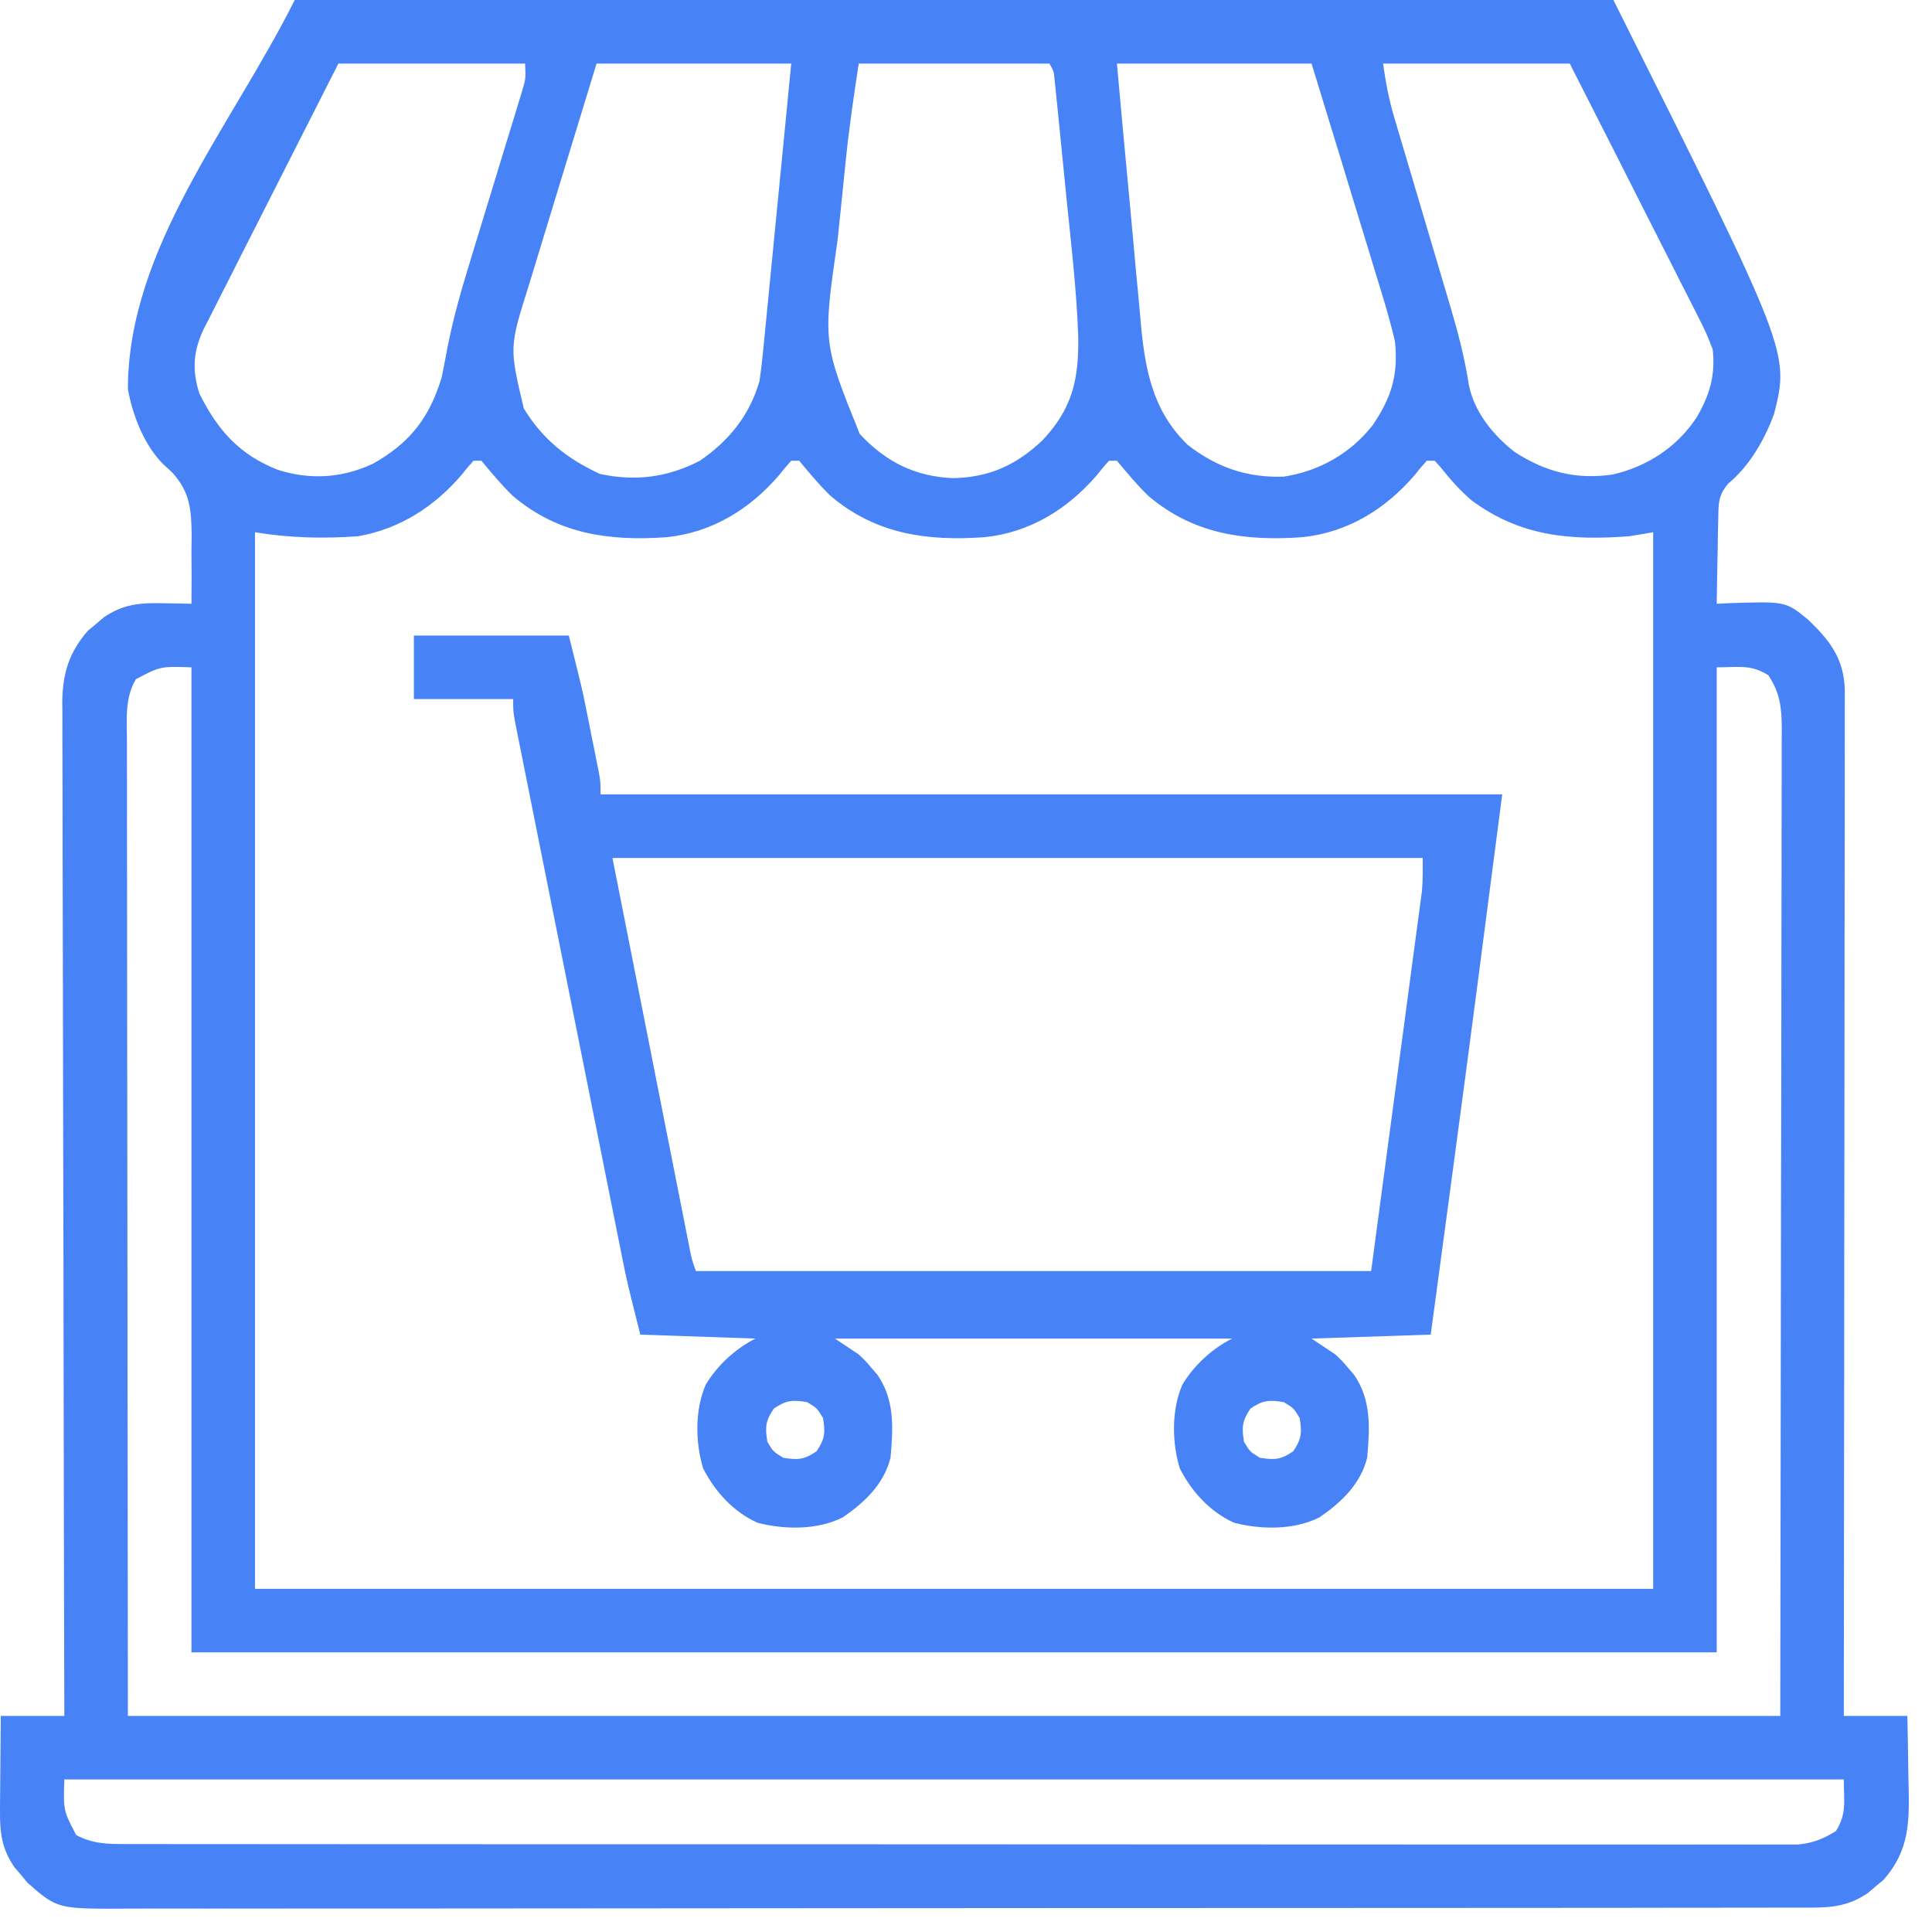 <svg width="76" height="76" viewBox="0 0 76 76" fill="none" xmlns="http://www.w3.org/2000/svg">
<path d="M11.594 0C28.712 0 45.831 0 63.468 0C70.396 13.854 70.396 13.854 69.787 16.289C69.404 17.309 68.834 18.315 67.988 19.02C67.589 19.491 67.603 19.781 67.592 20.393C67.587 20.588 67.582 20.784 67.577 20.985C67.575 21.189 67.572 21.392 67.57 21.602C67.565 21.807 67.561 22.013 67.556 22.225C67.545 22.734 67.537 23.242 67.531 23.75C67.686 23.743 67.84 23.735 68 23.728C70.244 23.653 70.244 23.653 71.125 24.375C71.991 25.201 72.538 25.918 72.57 27.144C72.571 27.45 72.57 27.755 72.569 28.06C72.569 28.313 72.569 28.313 72.569 28.571C72.57 29.136 72.568 29.702 72.567 30.267C72.566 30.672 72.566 31.077 72.567 31.482C72.567 32.355 72.566 33.227 72.564 34.099C72.561 35.361 72.561 36.622 72.56 37.883C72.56 39.929 72.558 41.976 72.555 44.022C72.552 46.01 72.549 47.998 72.548 49.986C72.548 50.108 72.548 50.231 72.548 50.357C72.547 50.972 72.547 51.587 72.547 52.201C72.543 57.301 72.538 62.401 72.531 67.5C73.356 67.5 74.181 67.5 75.031 67.5C75.045 68.167 75.058 68.834 75.065 69.501C75.069 69.727 75.073 69.954 75.078 70.18C75.113 71.65 75.121 72.777 74.099 73.944C73.997 74.028 73.896 74.112 73.791 74.199C73.689 74.286 73.588 74.372 73.484 74.462C72.746 74.97 72.072 75.045 71.194 75.04C71.076 75.041 70.957 75.041 70.836 75.042C70.438 75.043 70.041 75.043 69.644 75.042C69.356 75.042 69.069 75.043 68.782 75.044C67.992 75.046 67.201 75.046 66.411 75.045C65.559 75.045 64.707 75.047 63.855 75.049C62.185 75.051 60.516 75.052 58.846 75.052C57.489 75.052 56.132 75.053 54.775 75.054C50.93 75.057 47.085 75.058 43.239 75.058C43.136 75.058 43.032 75.058 42.925 75.058C42.715 75.058 42.506 75.058 42.296 75.058C39.035 75.058 35.774 75.06 32.512 75.064C28.849 75.069 25.185 75.072 21.521 75.072C19.581 75.071 17.641 75.072 15.701 75.076C14.05 75.079 12.398 75.079 10.746 75.077C9.904 75.076 9.061 75.076 8.218 75.079C7.446 75.081 6.675 75.081 5.903 75.078C5.624 75.078 5.345 75.078 5.066 75.08C2.26 75.096 2.26 75.096 1.087 74.068C1.003 73.966 0.919 73.865 0.832 73.76C0.745 73.659 0.659 73.557 0.569 73.453C0.062 72.716 -0.007 72.094 0 71.208C0.001 71.102 0.001 70.995 0.002 70.885C0.004 70.548 0.007 70.21 0.011 69.873C0.013 69.643 0.014 69.413 0.016 69.184C0.019 68.622 0.025 68.061 0.031 67.5C0.856 67.5 1.681 67.5 2.531 67.5C2.53 67.289 2.53 67.079 2.529 66.862C2.516 61.861 2.505 56.86 2.499 51.858C2.498 51.243 2.498 50.627 2.497 50.011C2.497 49.889 2.496 49.766 2.496 49.64C2.493 47.656 2.489 45.672 2.483 43.688C2.477 41.652 2.473 39.616 2.472 37.579C2.471 36.323 2.469 35.067 2.464 33.811C2.46 32.847 2.459 31.884 2.46 30.92C2.46 30.525 2.459 30.13 2.457 29.735C2.453 29.195 2.454 28.656 2.456 28.117C2.454 27.96 2.452 27.804 2.45 27.643C2.46 26.505 2.706 25.67 3.463 24.806C3.565 24.722 3.666 24.637 3.771 24.551C3.873 24.464 3.974 24.378 4.078 24.288C4.837 23.766 5.505 23.708 6.408 23.73C6.516 23.732 6.624 23.733 6.736 23.735C7.001 23.738 7.266 23.744 7.531 23.75C7.541 23.05 7.537 22.351 7.531 21.65C7.534 21.453 7.537 21.257 7.54 21.054C7.524 20.024 7.477 19.36 6.768 18.58C6.659 18.479 6.549 18.378 6.437 18.275C5.676 17.528 5.22 16.345 5.031 15.312C5.031 9.759 9.11 4.967 11.594 0ZM13.312 2.5C12.31 4.468 12.31 4.468 11.313 6.438C10.907 7.242 10.5 8.047 10.091 8.849C9.76 9.496 9.432 10.145 9.106 10.794C8.981 11.041 8.855 11.288 8.729 11.534C8.552 11.88 8.377 12.228 8.204 12.575C8.151 12.676 8.098 12.777 8.044 12.88C7.605 13.776 7.537 14.54 7.848 15.494C8.577 16.934 9.406 17.878 10.925 18.481C12.203 18.884 13.443 18.812 14.663 18.246C16.127 17.425 16.888 16.442 17.375 14.844C17.449 14.483 17.519 14.121 17.585 13.759C17.815 12.562 18.144 11.407 18.505 10.242C18.567 10.037 18.629 9.832 18.692 9.626C18.886 8.986 19.083 8.345 19.279 7.705C19.509 6.956 19.738 6.207 19.965 5.457C20.056 5.16 20.147 4.862 20.239 4.565C20.294 4.385 20.349 4.205 20.405 4.019C20.454 3.861 20.502 3.703 20.552 3.54C20.681 3.095 20.681 3.095 20.656 2.5C18.233 2.5 15.809 2.5 13.312 2.5ZM23.468 2.5C22.883 4.405 22.883 4.405 22.302 6.312C22.066 7.09 21.829 7.869 21.589 8.647C21.396 9.274 21.204 9.902 21.015 10.531C20.942 10.77 20.869 11.008 20.795 11.247C20.034 13.666 20.034 13.666 20.605 16.068C21.355 17.294 22.308 18.042 23.596 18.643C24.994 18.944 26.258 18.782 27.531 18.125C28.688 17.329 29.479 16.345 29.875 15C29.936 14.58 29.986 14.168 30.025 13.746C30.037 13.624 30.049 13.502 30.062 13.376C30.102 12.976 30.14 12.575 30.179 12.174C30.206 11.895 30.234 11.616 30.261 11.337C30.334 10.605 30.405 9.873 30.476 9.141C30.561 8.262 30.648 7.382 30.735 6.503C30.866 5.169 30.995 3.834 31.125 2.5C28.598 2.5 26.072 2.5 23.468 2.5ZM33.781 2.5C33.583 3.785 33.398 5.054 33.267 6.345C33.25 6.509 33.233 6.674 33.216 6.843C33.181 7.187 33.146 7.532 33.111 7.876C33.059 8.395 33.004 8.914 32.95 9.432C32.366 13.469 32.366 13.469 33.82 17.07C34.838 18.164 35.995 18.749 37.492 18.809C38.919 18.779 39.974 18.298 41.007 17.322C42.188 16.07 42.446 14.919 42.414 13.21C42.348 11.389 42.135 9.573 41.949 7.761C41.904 7.317 41.861 6.873 41.817 6.429C41.764 5.897 41.711 5.366 41.658 4.835C41.638 4.636 41.618 4.438 41.598 4.233C41.579 4.051 41.56 3.869 41.541 3.681C41.525 3.52 41.508 3.36 41.492 3.194C41.458 2.812 41.458 2.812 41.281 2.5C38.806 2.5 36.331 2.5 33.781 2.5ZM43.937 2.5C44.133 4.676 44.133 4.676 44.336 6.852C44.42 7.74 44.504 8.629 44.583 9.518C44.646 10.236 44.713 10.953 44.783 11.67C44.809 11.942 44.834 12.214 44.857 12.487C45.019 14.388 45.28 16.106 46.721 17.5C47.859 18.384 49.052 18.799 50.5 18.75C51.898 18.532 53.12 17.842 53.996 16.729C54.738 15.638 55.01 14.743 54.875 13.438C54.678 12.576 54.419 11.736 54.157 10.892C54.083 10.649 54.01 10.406 53.936 10.163C53.744 9.528 53.549 8.894 53.354 8.26C53.119 7.497 52.888 6.732 52.656 5.968C52.304 4.811 51.948 3.656 51.593 2.5C49.067 2.5 46.54 2.5 43.937 2.5ZM54.406 2.5C54.515 3.264 54.631 3.897 54.848 4.623C54.906 4.821 54.964 5.018 55.025 5.222C55.056 5.326 55.087 5.43 55.119 5.538C55.218 5.868 55.315 6.198 55.413 6.528C55.655 7.348 55.898 8.168 56.142 8.988C56.349 9.681 56.554 10.374 56.759 11.068C56.854 11.391 56.95 11.713 57.047 12.035C57.351 13.059 57.615 14.072 57.78 15.129C57.979 16.188 58.74 17.125 59.576 17.774C60.795 18.569 62.016 18.881 63.459 18.662C64.814 18.346 65.987 17.574 66.75 16.406C67.258 15.526 67.482 14.777 67.375 13.75C67.219 13.33 67.064 12.968 66.858 12.575C66.803 12.466 66.749 12.356 66.692 12.242C66.512 11.883 66.328 11.525 66.144 11.167C66.018 10.917 65.892 10.666 65.766 10.416C65.435 9.759 65.102 9.104 64.767 8.449C64.366 7.662 63.969 6.873 63.571 6.084C62.966 4.888 62.358 3.694 61.75 2.5C59.326 2.5 56.903 2.5 54.406 2.5ZM18.625 18.125C18.461 18.304 18.306 18.491 18.156 18.682C17.078 19.938 15.734 20.8 14.094 21.094C12.728 21.194 11.38 21.162 10.031 20.938C10.031 34.653 10.031 48.369 10.031 62.5C28.181 62.5 46.331 62.5 65.031 62.5C65.031 48.784 65.031 35.069 65.031 20.938C64.722 20.989 64.412 21.041 64.094 21.094C61.775 21.27 59.803 21.104 57.884 19.68C57.42 19.279 57.031 18.84 56.652 18.36C56.581 18.282 56.51 18.205 56.437 18.125C56.334 18.125 56.231 18.125 56.125 18.125C55.961 18.304 55.806 18.491 55.656 18.682C54.501 20.027 53.024 20.942 51.24 21.131C48.979 21.292 46.961 21.023 45.172 19.507C44.726 19.074 44.336 18.602 43.937 18.125C43.834 18.125 43.731 18.125 43.625 18.125C43.461 18.304 43.306 18.491 43.156 18.682C42.001 20.027 40.524 20.942 38.74 21.131C36.479 21.292 34.461 21.023 32.672 19.507C32.226 19.074 31.836 18.602 31.437 18.125C31.334 18.125 31.231 18.125 31.125 18.125C30.961 18.304 30.806 18.491 30.656 18.682C29.501 20.027 28.024 20.942 26.24 21.131C23.979 21.292 21.961 21.023 20.172 19.507C19.726 19.074 19.336 18.602 18.937 18.125C18.834 18.125 18.731 18.125 18.625 18.125ZM5.344 26.719C4.909 27.462 4.988 28.279 4.993 29.113C4.993 29.276 4.993 29.44 4.993 29.608C4.992 30.159 4.994 30.71 4.996 31.261C4.996 31.661 4.996 32.062 4.995 32.462C4.995 33.427 4.997 34.392 4.999 35.358C5.001 36.474 5.001 37.59 5.001 38.707C5.003 41.654 5.007 44.602 5.011 47.549C5.018 54.133 5.024 60.717 5.031 67.5C26.481 67.5 47.931 67.5 70.031 67.5C70.041 60.919 70.05 54.339 70.06 47.559C70.065 45.479 70.069 43.399 70.073 41.256C70.075 39.396 70.075 39.396 70.076 37.536C70.076 36.706 70.078 35.875 70.081 35.045C70.084 33.987 70.085 32.929 70.084 31.871C70.084 31.482 70.085 31.093 70.087 30.704C70.089 30.18 70.089 29.656 70.087 29.131C70.089 28.978 70.09 28.826 70.091 28.668C70.086 27.85 70.029 27.266 69.562 26.562C68.871 26.128 68.412 26.25 67.531 26.25C67.531 39.038 67.531 51.825 67.531 65C47.731 65 27.931 65 7.531 65C7.531 52.212 7.531 39.425 7.531 26.25C6.311 26.21 6.311 26.21 5.344 26.719ZM2.531 70C2.491 71.22 2.491 71.22 3 72.188C3.642 72.53 4.209 72.539 4.929 72.54C5.043 72.54 5.158 72.541 5.276 72.541C5.661 72.543 6.046 72.542 6.431 72.541C6.71 72.541 6.988 72.542 7.266 72.543C8.033 72.544 8.799 72.544 9.565 72.543C10.39 72.543 11.216 72.544 12.042 72.545C13.66 72.547 15.278 72.548 16.896 72.547C18.211 72.547 19.526 72.547 20.841 72.548C21.028 72.548 21.215 72.548 21.407 72.548C21.787 72.548 22.167 72.549 22.547 72.549C26.11 72.55 29.674 72.55 33.237 72.549C36.499 72.548 39.761 72.55 43.023 72.553C46.37 72.556 49.718 72.557 53.065 72.557C54.945 72.556 56.825 72.557 58.705 72.559C60.306 72.561 61.906 72.561 63.506 72.559C64.323 72.558 65.14 72.558 65.957 72.56C66.704 72.562 67.452 72.561 68.199 72.559C68.47 72.559 68.741 72.559 69.011 72.56C69.379 72.562 69.746 72.561 70.114 72.559C70.318 72.559 70.522 72.559 70.733 72.559C71.331 72.495 71.709 72.345 72.219 72.031C72.653 71.34 72.531 70.881 72.531 70C49.431 70 26.331 70 2.531 70Z" fill="#4783F7"/>
<path d="M16.281 25C18.292 25 20.303 25 22.375 25C22.903 27.113 22.903 27.113 23.06 27.896C23.111 28.148 23.111 28.148 23.162 28.405C23.212 28.658 23.212 28.658 23.263 28.916C23.299 29.09 23.334 29.264 23.37 29.443C23.42 29.692 23.42 29.692 23.47 29.947C23.5 30.096 23.53 30.245 23.561 30.399C23.625 30.781 23.625 30.781 23.625 31.25C35.329 31.25 47.034 31.25 59.093 31.25C58.447 36.237 57.8 41.223 57.128 46.206C57.031 46.923 56.935 47.64 56.839 48.358C56.653 49.738 56.467 51.119 56.281 52.5C54.734 52.552 53.187 52.603 51.593 52.656C52.058 52.966 52.058 52.966 52.531 53.281C52.817 53.554 52.817 53.554 53.039 53.818C53.151 53.949 53.151 53.949 53.266 54.081C53.953 55.077 53.884 56.18 53.781 57.344C53.518 58.384 52.771 59.092 51.906 59.688C50.901 60.193 49.633 60.176 48.555 59.904C47.611 59.485 46.871 58.676 46.41 57.761C46.097 56.75 46.082 55.442 46.515 54.463C46.964 53.714 47.687 53.047 48.468 52.656C43.312 52.656 38.156 52.656 32.843 52.656C33.153 52.862 33.462 53.069 33.781 53.281C34.067 53.554 34.067 53.554 34.289 53.818C34.364 53.905 34.439 53.992 34.516 54.081C35.203 55.077 35.134 56.18 35.031 57.344C34.768 58.384 34.021 59.092 33.156 59.688C32.151 60.193 30.883 60.176 29.805 59.904C28.861 59.485 28.121 58.676 27.66 57.761C27.347 56.75 27.332 55.442 27.765 54.463C28.214 53.714 28.937 53.047 29.718 52.656C28.223 52.605 26.728 52.553 25.187 52.5C24.66 50.391 24.66 50.391 24.49 49.543C24.451 49.35 24.413 49.157 24.373 48.959C24.331 48.753 24.29 48.546 24.249 48.34C24.205 48.117 24.16 47.894 24.115 47.672C23.995 47.073 23.875 46.474 23.756 45.875C23.631 45.247 23.505 44.618 23.379 43.99C23.168 42.937 22.957 41.883 22.747 40.83C22.504 39.611 22.26 38.394 22.016 37.176C21.806 36.128 21.597 35.08 21.387 34.032C21.262 33.407 21.137 32.782 21.012 32.157C20.895 31.571 20.777 30.984 20.661 30.398C20.618 30.183 20.575 29.968 20.532 29.752C20.473 29.459 20.414 29.166 20.356 28.873C20.323 28.708 20.291 28.544 20.257 28.375C20.187 27.969 20.187 27.969 20.187 27.5C18.898 27.5 17.609 27.5 16.281 27.5C16.281 26.675 16.281 25.85 16.281 25ZM24.093 33.75C24.606 36.344 25.118 38.938 25.646 41.611C25.808 42.431 25.97 43.251 26.136 44.095C26.281 44.829 26.281 44.829 26.427 45.562C26.491 45.89 26.556 46.217 26.62 46.544C26.718 47.039 26.816 47.534 26.914 48.029C26.943 48.175 26.971 48.322 27.001 48.472C27.027 48.605 27.054 48.739 27.081 48.876C27.115 49.05 27.115 49.05 27.151 49.227C27.22 49.562 27.22 49.562 27.375 50C36.14 50 44.906 50 53.937 50C54.272 47.493 54.608 44.986 54.953 42.402C55.059 41.611 55.165 40.821 55.274 40.006C55.369 39.295 55.369 39.295 55.463 38.584C55.505 38.269 55.548 37.953 55.59 37.637C55.655 37.158 55.718 36.679 55.782 36.2C55.801 36.059 55.82 35.919 55.84 35.775C55.857 35.645 55.874 35.515 55.891 35.382C55.914 35.214 55.914 35.214 55.937 35.042C55.975 34.613 55.968 34.181 55.968 33.75C45.45 33.75 34.931 33.75 24.093 33.75ZM30.441 55.41C30.111 55.892 30.092 56.145 30.187 56.719C30.422 57.109 30.422 57.109 30.812 57.344C31.386 57.439 31.639 57.42 32.121 57.09C32.451 56.608 32.47 56.355 32.375 55.781C32.14 55.391 32.14 55.391 31.75 55.156C31.176 55.061 30.924 55.08 30.441 55.41ZM49.191 55.41C48.861 55.892 48.842 56.145 48.937 56.719C49.172 57.109 49.172 57.109 49.562 57.344C50.136 57.439 50.389 57.42 50.871 57.09C51.201 56.608 51.22 56.355 51.125 55.781C50.89 55.391 50.89 55.391 50.5 55.156C49.926 55.061 49.673 55.08 49.191 55.41Z" fill="#4783F7"/>
</svg>

